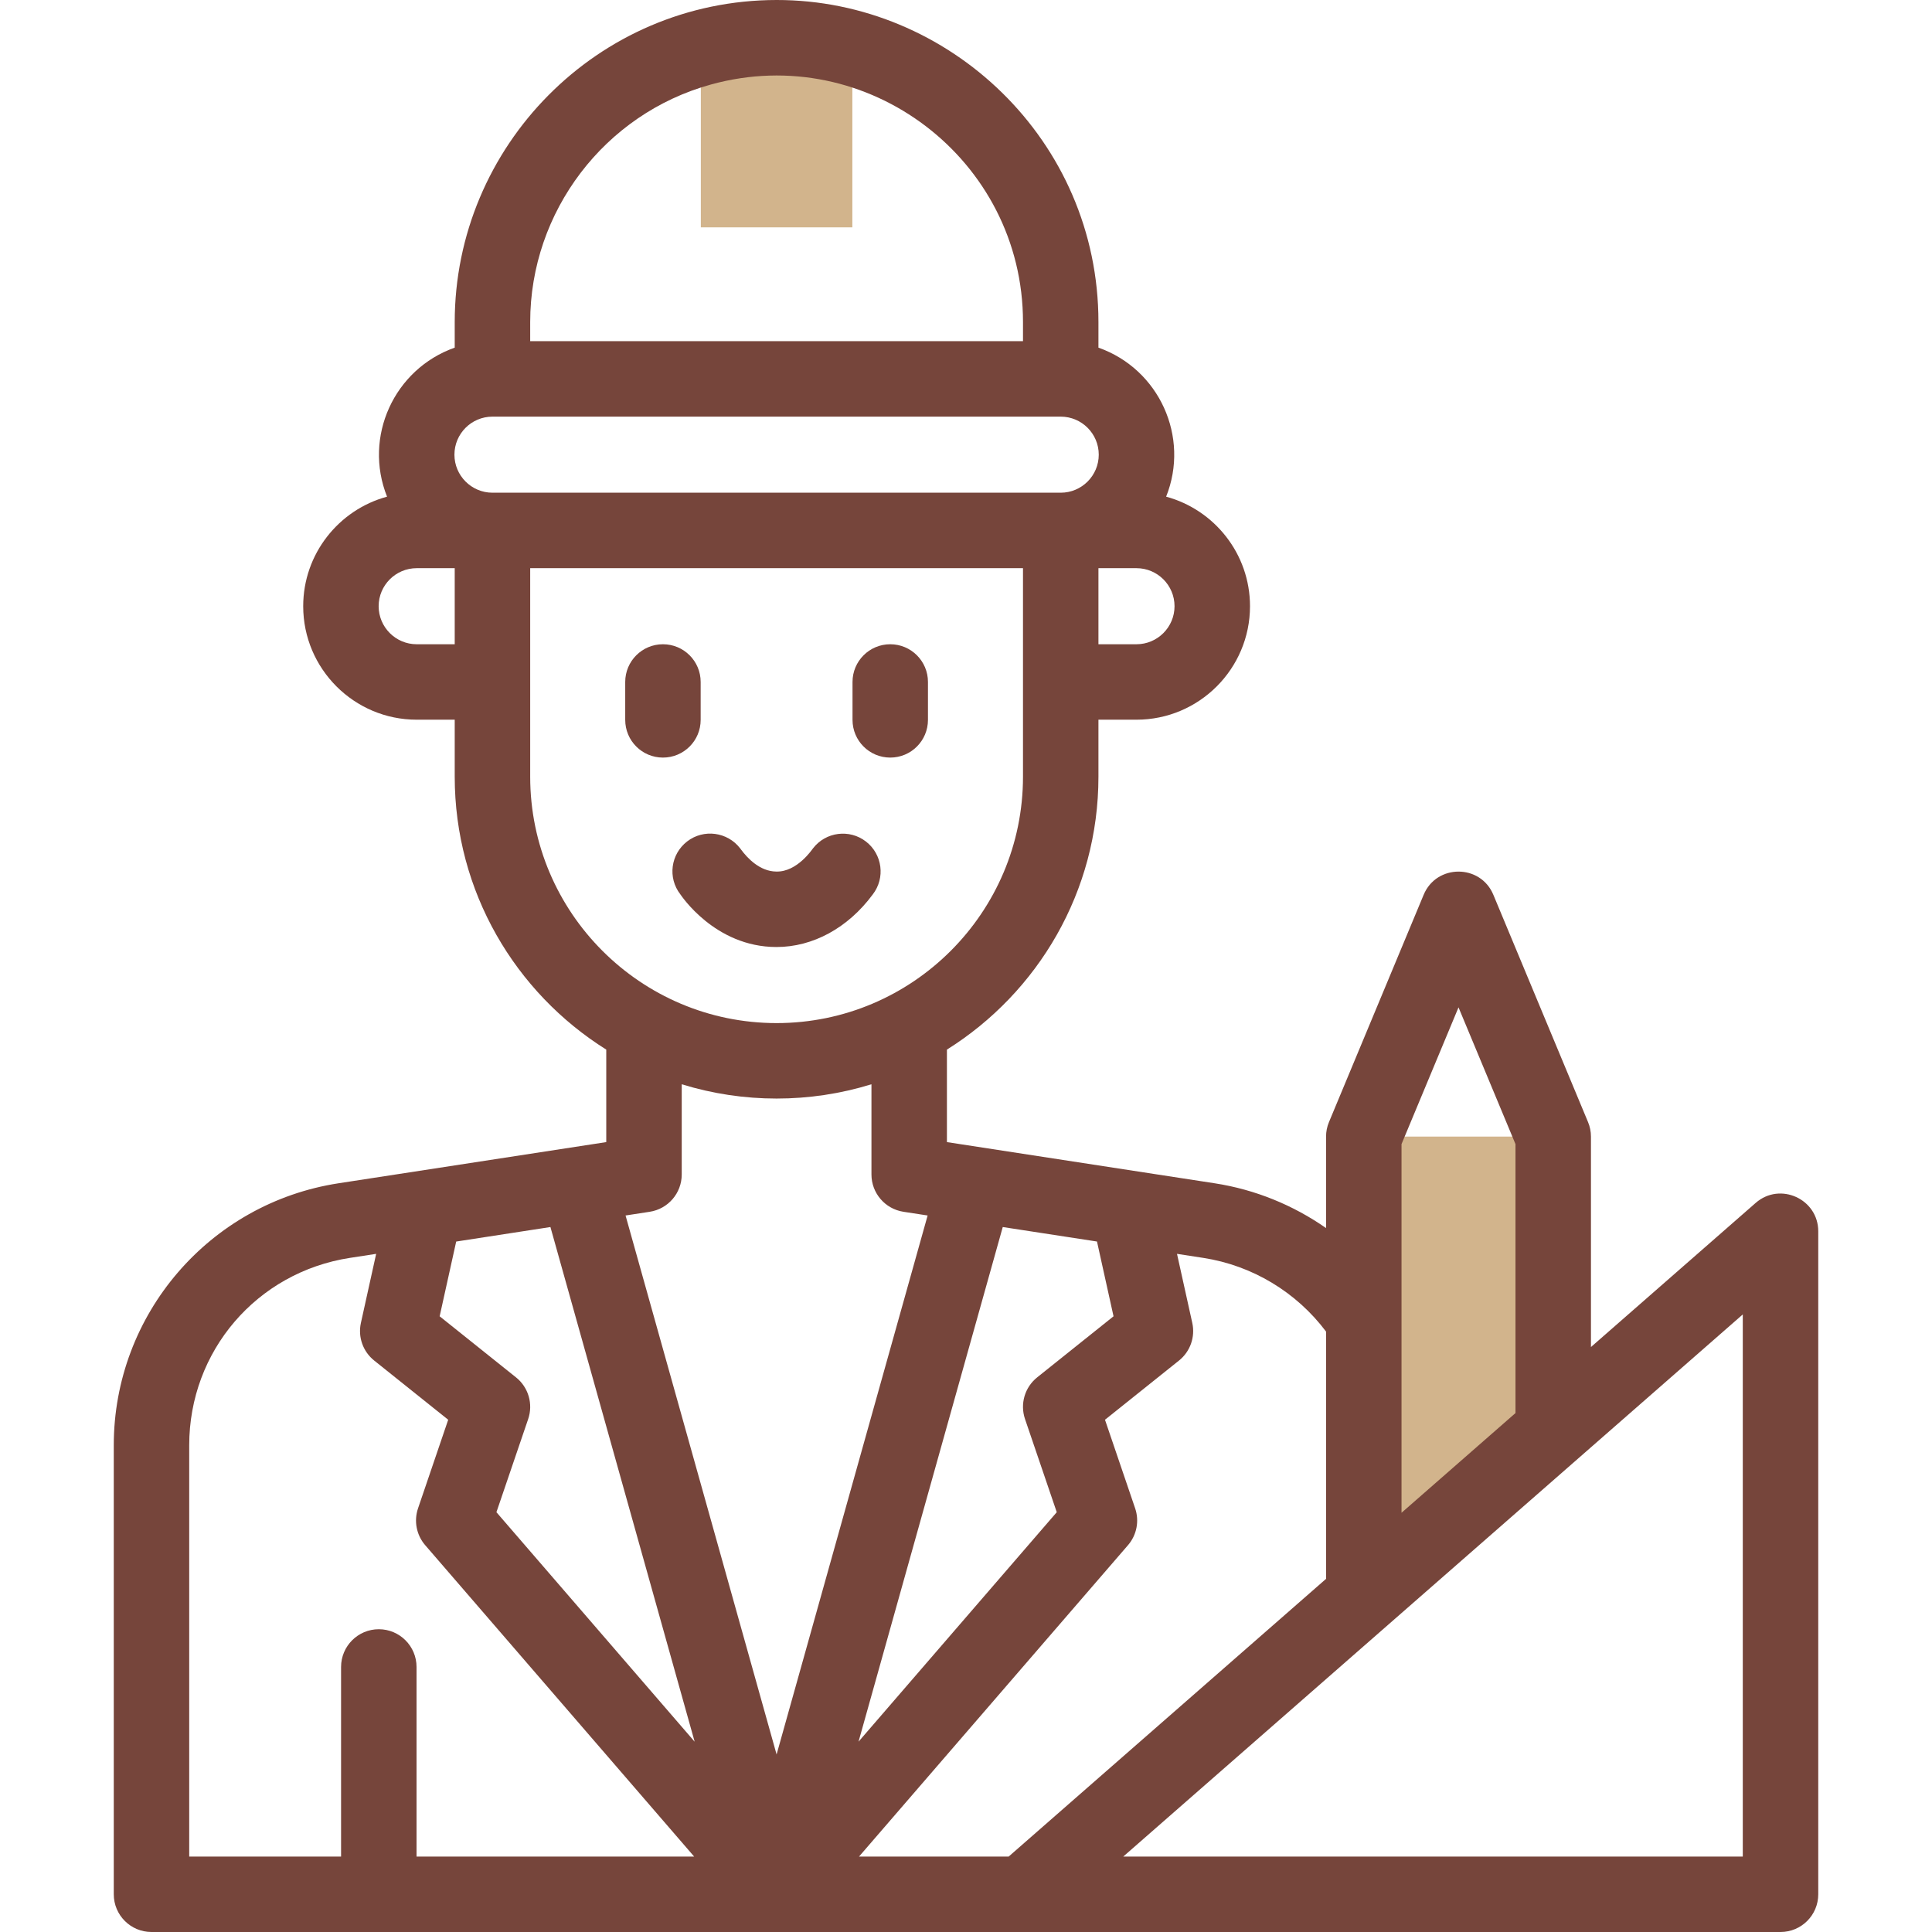 <svg width="80" height="80" viewBox="0 0 80 80" fill="none" xmlns="http://www.w3.org/2000/svg">
<g id="fi_7425334" clip-path="url(#clip0_4197_7199)">
<g id="Group">
<g id="Group_2">
<path id="XMLID_1434_" d="M35.294 1.994V9.414H29.02V1.994C30.995 1.448 33.189 1.412 35.294 1.994Z" fill="#D2B48C"/>
<path id="Vector" d="M56.473 47.063V66.084L64.316 59.221V47.063H56.473Z" fill="#D2B48C"/>
</g>
<g id="Group_3">
<path id="Vector_2" d="M72.699 49.81L65.878 55.778V47.063C65.878 46.857 65.837 46.653 65.757 46.462L61.836 37.05C61.303 35.771 59.484 35.772 58.951 37.05L55.03 46.463C54.95 46.653 54.909 46.857 54.909 47.063V50.852C53.545 49.899 51.97 49.255 50.296 48.997L39.21 47.292V43.462C42.974 41.104 45.484 36.921 45.484 32.161V29.801H47.06C49.651 29.801 51.76 27.693 51.76 25.102C51.76 22.935 50.285 21.107 48.287 20.566C49.275 18.095 48.003 15.286 45.484 14.395V13.336C45.484 5.8 39.288 -0.007 32.157 6.37681e-06C24.735 0.007 18.829 6.065 18.829 13.336V14.395C16.311 15.286 15.039 18.095 16.027 20.566C14.029 21.107 12.555 22.935 12.555 25.102C12.555 27.693 14.663 29.801 17.254 29.801H18.829V32.161C18.829 36.921 21.34 41.104 25.104 43.462V47.292L14.017 48.997C8.671 49.821 4.711 54.424 4.711 59.846V78.438C4.711 79.301 5.41 80 6.273 80H73.728C74.591 80 75.29 79.301 75.29 78.438V50.986C75.29 49.647 73.708 48.927 72.699 49.81ZM60.394 41.713L62.753 47.376V58.512L58.034 62.641C58.034 60.859 58.034 48.931 58.034 47.376L60.394 41.713ZM54.91 55.139V65.376L41.767 76.876H35.571L46.708 63.982C47.07 63.563 47.183 62.982 47.004 62.457L45.755 58.789L48.82 56.337C49.285 55.965 49.498 55.362 49.37 54.78L48.737 51.919L49.821 52.086C51.851 52.398 53.681 53.502 54.91 55.139ZM21.368 57.035L18.205 54.505L18.89 51.41L22.792 50.809L28.764 72.12L20.556 62.617L21.871 58.759C22.083 58.136 21.882 57.446 21.368 57.035ZM45.424 51.409L46.109 54.505L42.946 57.035C42.432 57.446 42.231 58.135 42.443 58.758L43.758 62.617L35.55 72.119L41.522 50.809L45.424 51.409ZM47.06 26.677H45.484V23.527H47.06C47.928 23.527 48.635 24.233 48.635 25.102C48.635 25.97 47.928 26.677 47.06 26.677ZM29.436 3.5C35.934 1.702 42.36 6.618 42.36 13.336V14.127H21.954V13.336C21.954 8.761 25.03 4.716 29.436 3.5ZM20.392 17.252H43.922C44.791 17.252 45.497 17.958 45.497 18.827C45.497 19.695 44.791 20.402 43.922 20.402H20.392C19.523 20.402 18.817 19.695 18.817 18.827C18.817 17.958 19.523 17.252 20.392 17.252ZM17.254 26.677C16.386 26.677 15.679 25.97 15.679 25.102C15.679 24.233 16.386 23.527 17.254 23.527H18.829V26.677H17.254V26.677ZM21.954 32.161C21.954 30.378 21.954 25.297 21.954 23.527H42.36V32.161C42.36 37.787 37.783 42.364 32.157 42.364C26.531 42.364 21.954 37.787 21.954 32.161ZM36.085 44.897V48.632C36.085 49.404 36.648 50.059 37.41 50.177L38.411 50.331L32.157 72.648L25.903 50.331L26.904 50.177C27.666 50.059 28.229 49.404 28.229 48.632V44.897C30.779 45.685 33.53 45.687 36.085 44.897ZM7.835 59.846C7.835 55.943 10.635 52.68 14.492 52.086L15.576 51.919L14.944 54.78C14.816 55.362 15.029 55.965 15.494 56.337L18.559 58.789L17.31 62.457C17.131 62.982 17.244 63.563 17.606 63.982L28.743 76.876H17.248V69.026C17.248 68.163 16.548 67.463 15.685 67.463C14.823 67.463 14.123 68.163 14.123 69.026V76.876H7.835V59.846ZM72.165 76.876C66.799 76.876 51.863 76.876 46.512 76.876L72.165 54.428V76.876Z" fill="#76453B"/>
<path id="Vector_3" d="M29.013 29.808V28.239C29.013 27.376 28.314 26.677 27.451 26.677C26.588 26.677 25.889 27.376 25.889 28.239V29.808C25.889 30.671 26.588 31.37 27.451 31.37C28.314 31.37 29.013 30.671 29.013 29.808Z" fill="#76453B"/>
<path id="Vector_4" d="M36.863 31.37C37.726 31.37 38.425 30.671 38.425 29.808V28.239C38.425 27.376 37.726 26.677 36.863 26.677C36 26.677 35.301 27.376 35.301 28.239V29.808C35.301 30.671 36 31.37 36.863 31.37Z" fill="#76453B"/>
<path id="Vector_5" d="M36.135 37.042L36.138 37.038C36.666 36.355 36.54 35.374 35.857 34.846C35.174 34.319 34.193 34.444 33.666 35.127C33.642 35.152 33.011 36.114 32.144 36.089C31.458 36.084 30.939 35.521 30.691 35.186L30.648 35.128C30.12 34.445 29.136 34.314 28.453 34.842C27.77 35.37 27.641 36.346 28.169 37.029C28.184 37.044 29.587 39.214 32.152 39.214C33.662 39.214 35.112 38.423 36.135 37.042Z" fill="#76453B"/>
</g>
</g>
</g>
<defs>
<clipPath id="clip0_4197_7199">
<rect width="80" height="80" fill="white"/>
</clipPath>
</defs>
</svg>
